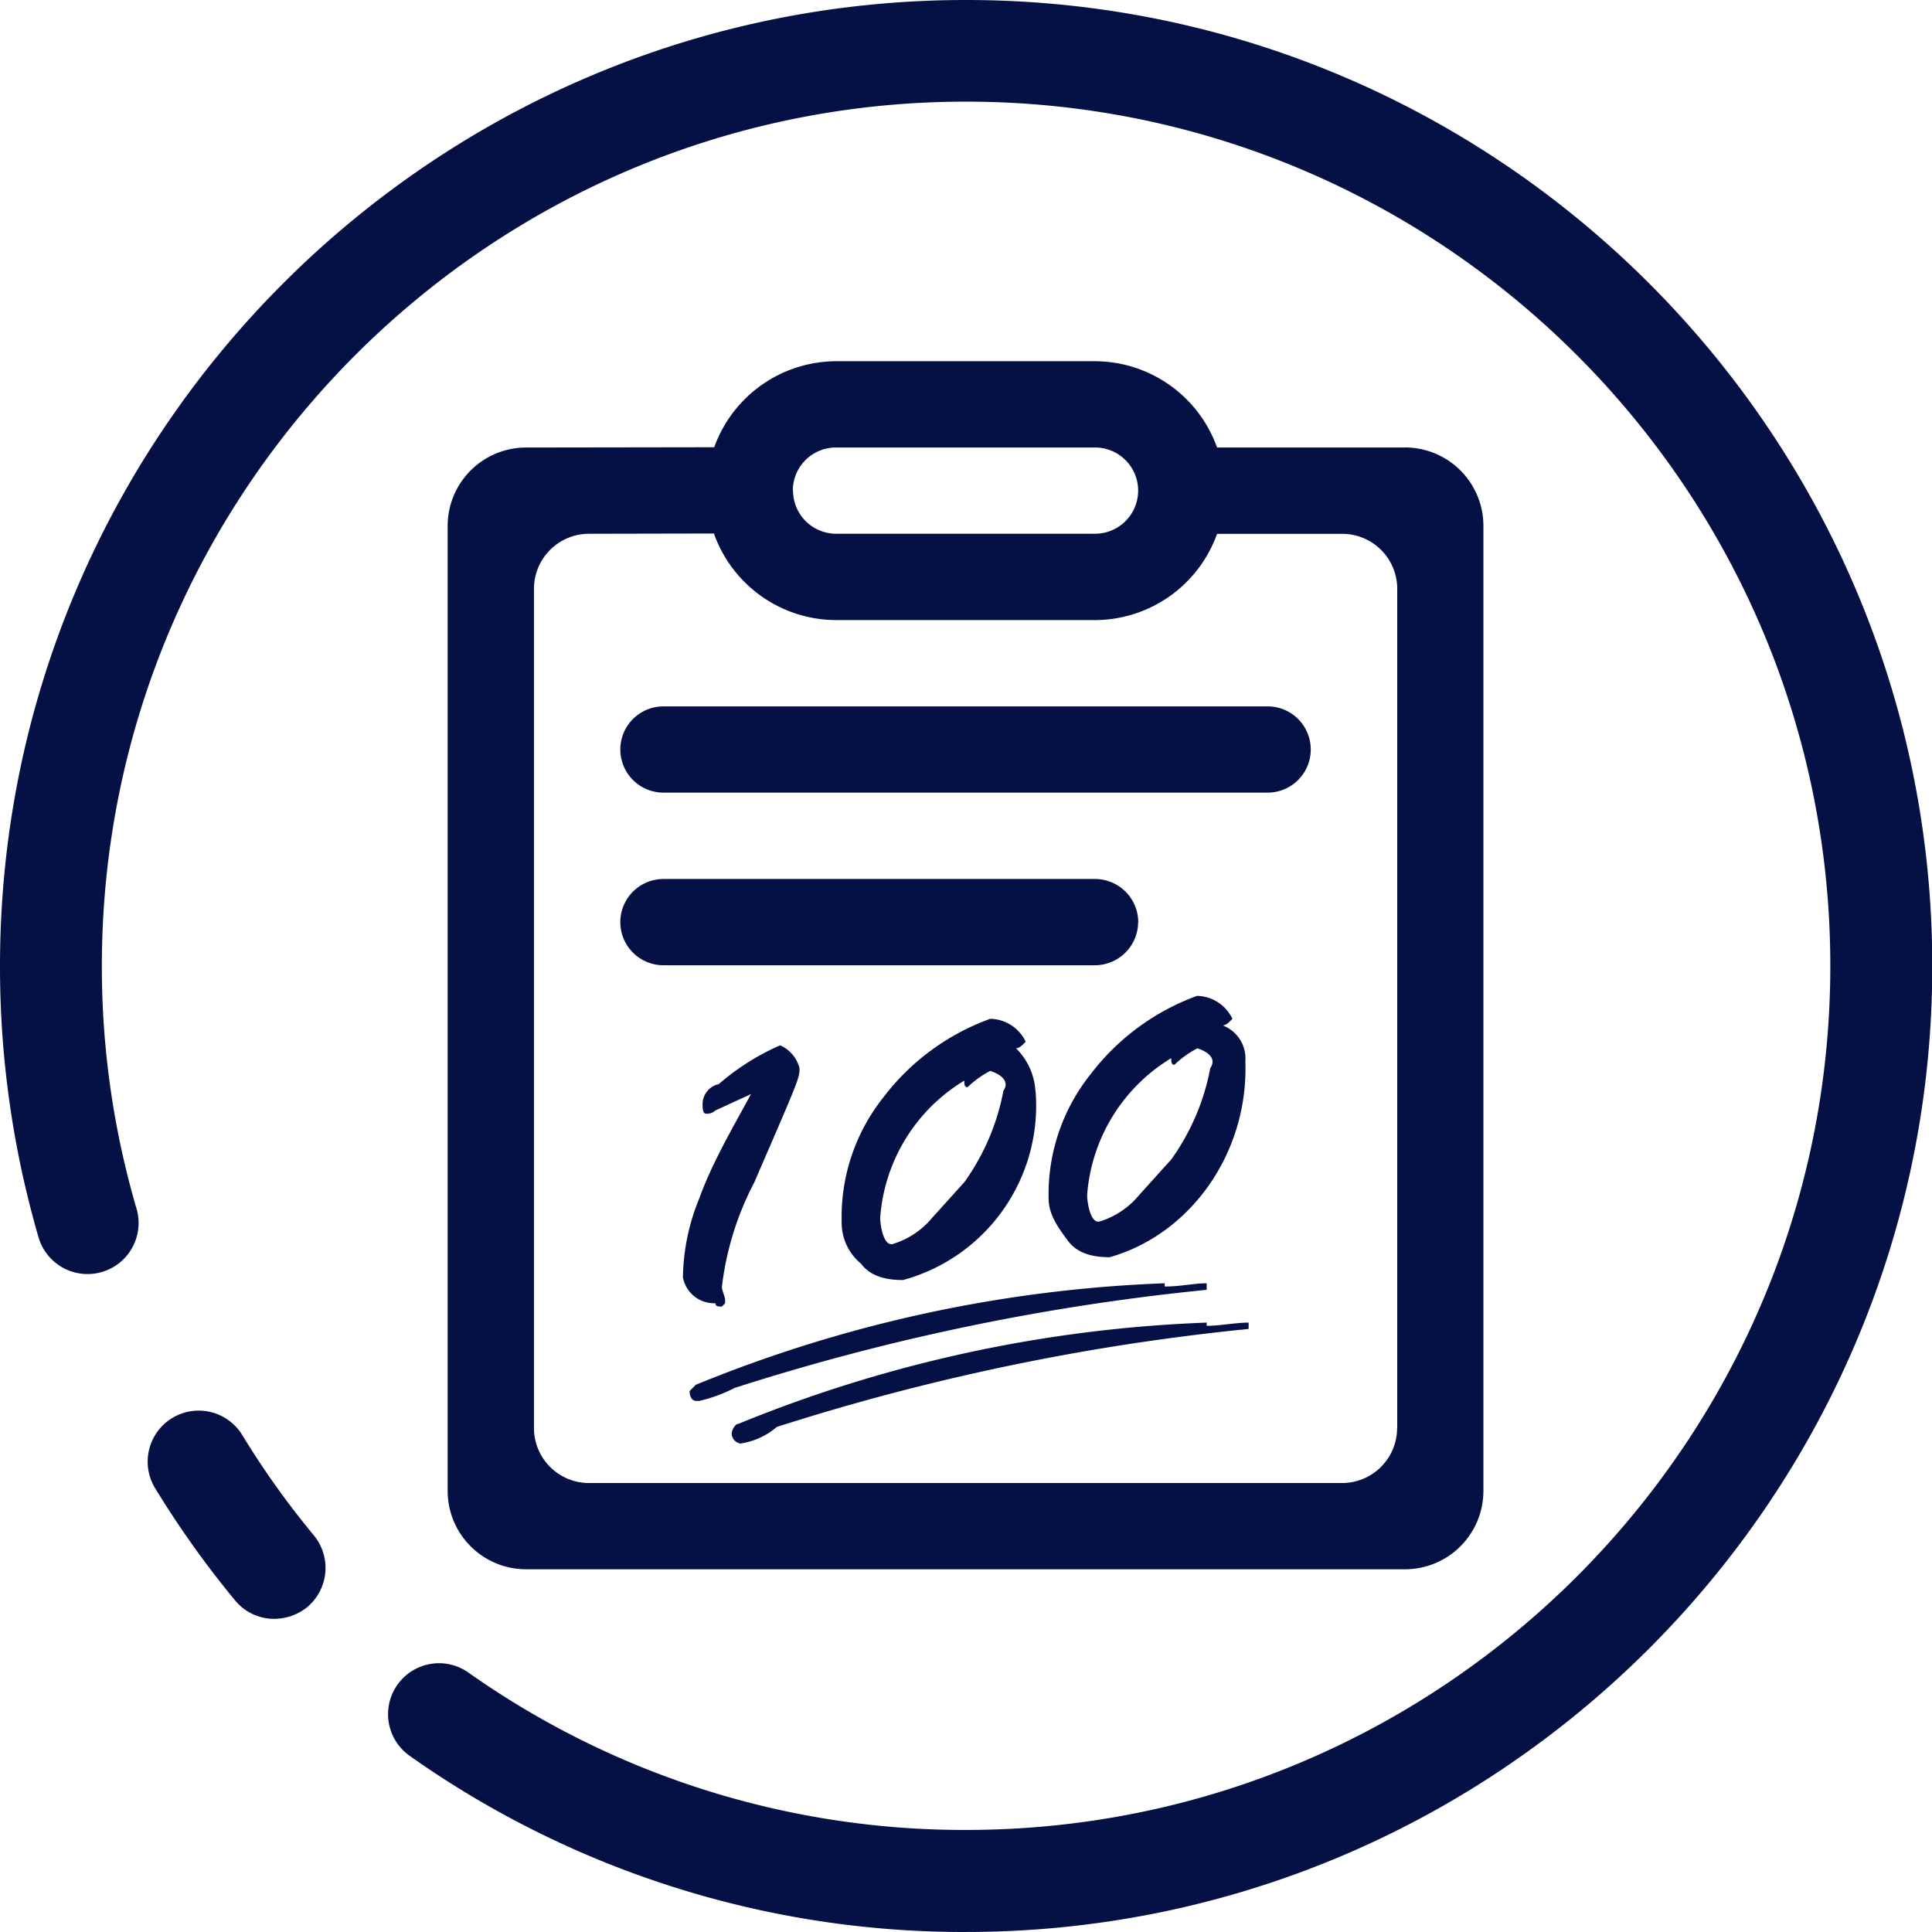 <?xml version="1.0" standalone="no"?><!DOCTYPE svg PUBLIC "-//W3C//DTD SVG 1.1//EN" "http://www.w3.org/Graphics/SVG/1.1/DTD/svg11.dtd"><svg t="1752730688279" class="icon" viewBox="0 0 1024 1024" version="1.1" xmlns="http://www.w3.org/2000/svg" p-id="7188" xmlns:xlink="http://www.w3.org/1999/xlink" width="200" height="200"><path d="M145.381 858.035a26.8 26.8 0 0 1-20.823-9.84 509.411 509.411 0 0 1-42.514-59.702 27.051 27.051 0 0 1 46.205-28.137 448.577 448.577 0 0 0 38.091 53.405 27.165 27.165 0 0 1-3.543 38.091 28.125 28.125 0 0 1-17.383 6.171z m0 0" fill="#051145" p-id="7189"></path><path d="M511.96 1023.999a508.622 508.622 0 0 1-295.059-93.542 27.005 27.005 0 0 1 31.108-44.148 455.332 455.332 0 0 0 263.997 83.599c252.568 0 458.097-205.506 458.097-458.017S764.517 53.874 511.96 53.874 53.988 259.505 53.988 512.005a455.88 455.88 0 0 0 18.423 128.776 27.057 27.057 0 0 1-51.931 15.211A512.988 512.988 0 0 1 0 511.994c0-282.351 229.711-511.994 512.074-511.994s512.074 229.643 512.074 511.994-229.78 511.994-512.188 511.994z m0 0" fill="#051145" p-id="7190"></path><path d="M744.78 237.174h-99.713a68.913 68.913 0 0 0-64.685-45.714H443.183a68.868 68.868 0 0 0-64.628 45.588l-99.782 0.149a41.577 41.577 0 0 0-41.508 41.417v511.731a41.577 41.577 0 0 0 41.462 41.405h466.051a41.577 41.577 0 0 0 41.462-41.451V278.614a41.577 41.577 0 0 0-41.462-41.451z m-324.567 22.857a22.857 22.857 0 0 1 22.857-22.857h137.313a22.857 22.857 0 0 1 0 45.714H443.183a22.857 22.857 0 0 1-22.857-22.857z m320.282 496.942a29.165 29.165 0 0 1-29.097 29.062H312.111a29.165 29.165 0 0 1-29.097-29.085V312.008a29.177 29.177 0 0 1 29.097-29.097l66.285-0.137a68.902 68.902 0 0 0 64.788 45.885h137.198a68.913 68.913 0 0 0 64.685-45.714h66.411A29.165 29.165 0 0 1 740.563 312.042v444.932z m0 0" fill="#051145" p-id="7191"></path><path d="M671.866 374.395h-320.225a22.857 22.857 0 1 0 0 45.714h320.225a22.857 22.857 0 1 0 0-45.714z m-68.571 114.353a22.937 22.937 0 0 0-22.857-22.857h-228.797a22.857 22.857 0 1 0 0 45.714h228.74a22.948 22.948 0 0 0 22.857-22.857z m36.262 212.26a725.088 725.088 0 0 0-248.317 53.714c-1.714 0-3.429 3.509-3.429 5.223a5.543 5.543 0 0 0 5.143 5.223l-0.069-0.149a37.565 37.565 0 0 0 18.8-8.697 1213.985 1213.985 0 0 1 250.111-51.954v-3.36c-6.857 0-15.371 1.714-22.24 1.714z m-51.234-34.662z m46.102-138.513a124.696 124.696 0 0 0-56.388 41.531 101.77 101.77 0 0 0-22.251 65.816c0 8.651 5.143 15.588 10.286 22.514s13.577 8.651 22.08 8.651c42.822-12.08 73.702-55.382 71.908-103.85a18.708 18.708 0 0 0-12-19.005c1.714 0 3.429-1.714 5.143-3.497a21.2 21.2 0 0 0-18.8-12.16z m7.074 38.171a121.598 121.598 0 0 1-20.651 48.457l-17.143 19.005a43.565 43.565 0 0 1-20.651 13.874c-5.143 1.703-6.857-10.434-6.857-13.874a92.822 92.822 0 0 1 44.571-72.605c0 1.714 0 3.497 1.714 3.497a51.359 51.359 0 0 1 12.011-8.64l0.217-0.08c5.143 1.714 10.286 5.143 6.857 10.366zM379.184 690.791c0 1.714 1.714 1.714 3.429 1.714l1.714-1.714v-1.714c0-1.714-1.714-5.223-1.714-6.937a159.152 159.152 0 0 1 17.143-55.382c24-55.394 24-55.394 24-60.571a18.08 18.08 0 0 0-10.286-12.148 128.364 128.364 0 0 0-32.525 20.571 10.903 10.903 0 0 0-8.571 10.434c0 1.714 0 5.211 1.714 5.211a6.468 6.468 0 0 0 5.143-1.714l18.8-8.651-0.069 0.149c-10.286 19.005-20.571 36.377-27.428 55.382a113.77 113.77 0 0 0-8.571 41.599 16.777 16.777 0 0 0 17.223 13.714z m164.455-138.65a21.2 21.2 0 0 0-18.8-12.148 124.158 124.158 0 0 0-56.514 41.474 101.77 101.77 0 0 0-22.228 65.816 28.137 28.137 0 0 0 10.286 22.514c5.143 6.937 13.714 8.651 22.228 8.651a95.77 95.77 0 0 0 70.239-100.41l-0.069 0.08a34.605 34.605 0 0 0-10.286-22.514c1.703 0.069 3.429-1.714 5.143-3.429z m-11.794 25.897a121.85 121.85 0 0 1-20.663 48.457l-17.143 19.005a43.771 43.771 0 0 1-20.663 13.794c-5.143 1.714-6.857-10.366-6.857-13.794a92.742 92.742 0 0 1 44.571-72.753c0 1.714 0 3.509 1.726 3.509a50.845 50.845 0 0 1 12.011-8.651l0.206 0.069c5.154 1.714 10.286 5.211 6.857 10.366z m107.713 105.553v-3.429c-6.857 0-13.714 1.714-22.228 1.714v-1.714a725.1 725.1 0 0 0-248.317 53.714l-0.08-0.08-3.429 3.509c0 3.497 1.714 5.211 3.429 5.211h1.726a83.428 83.428 0 0 0 18.811-6.914 1208.819 1208.819 0 0 1 250.088-51.965z m0 0" fill="#051145" p-id="7192"></path></svg>